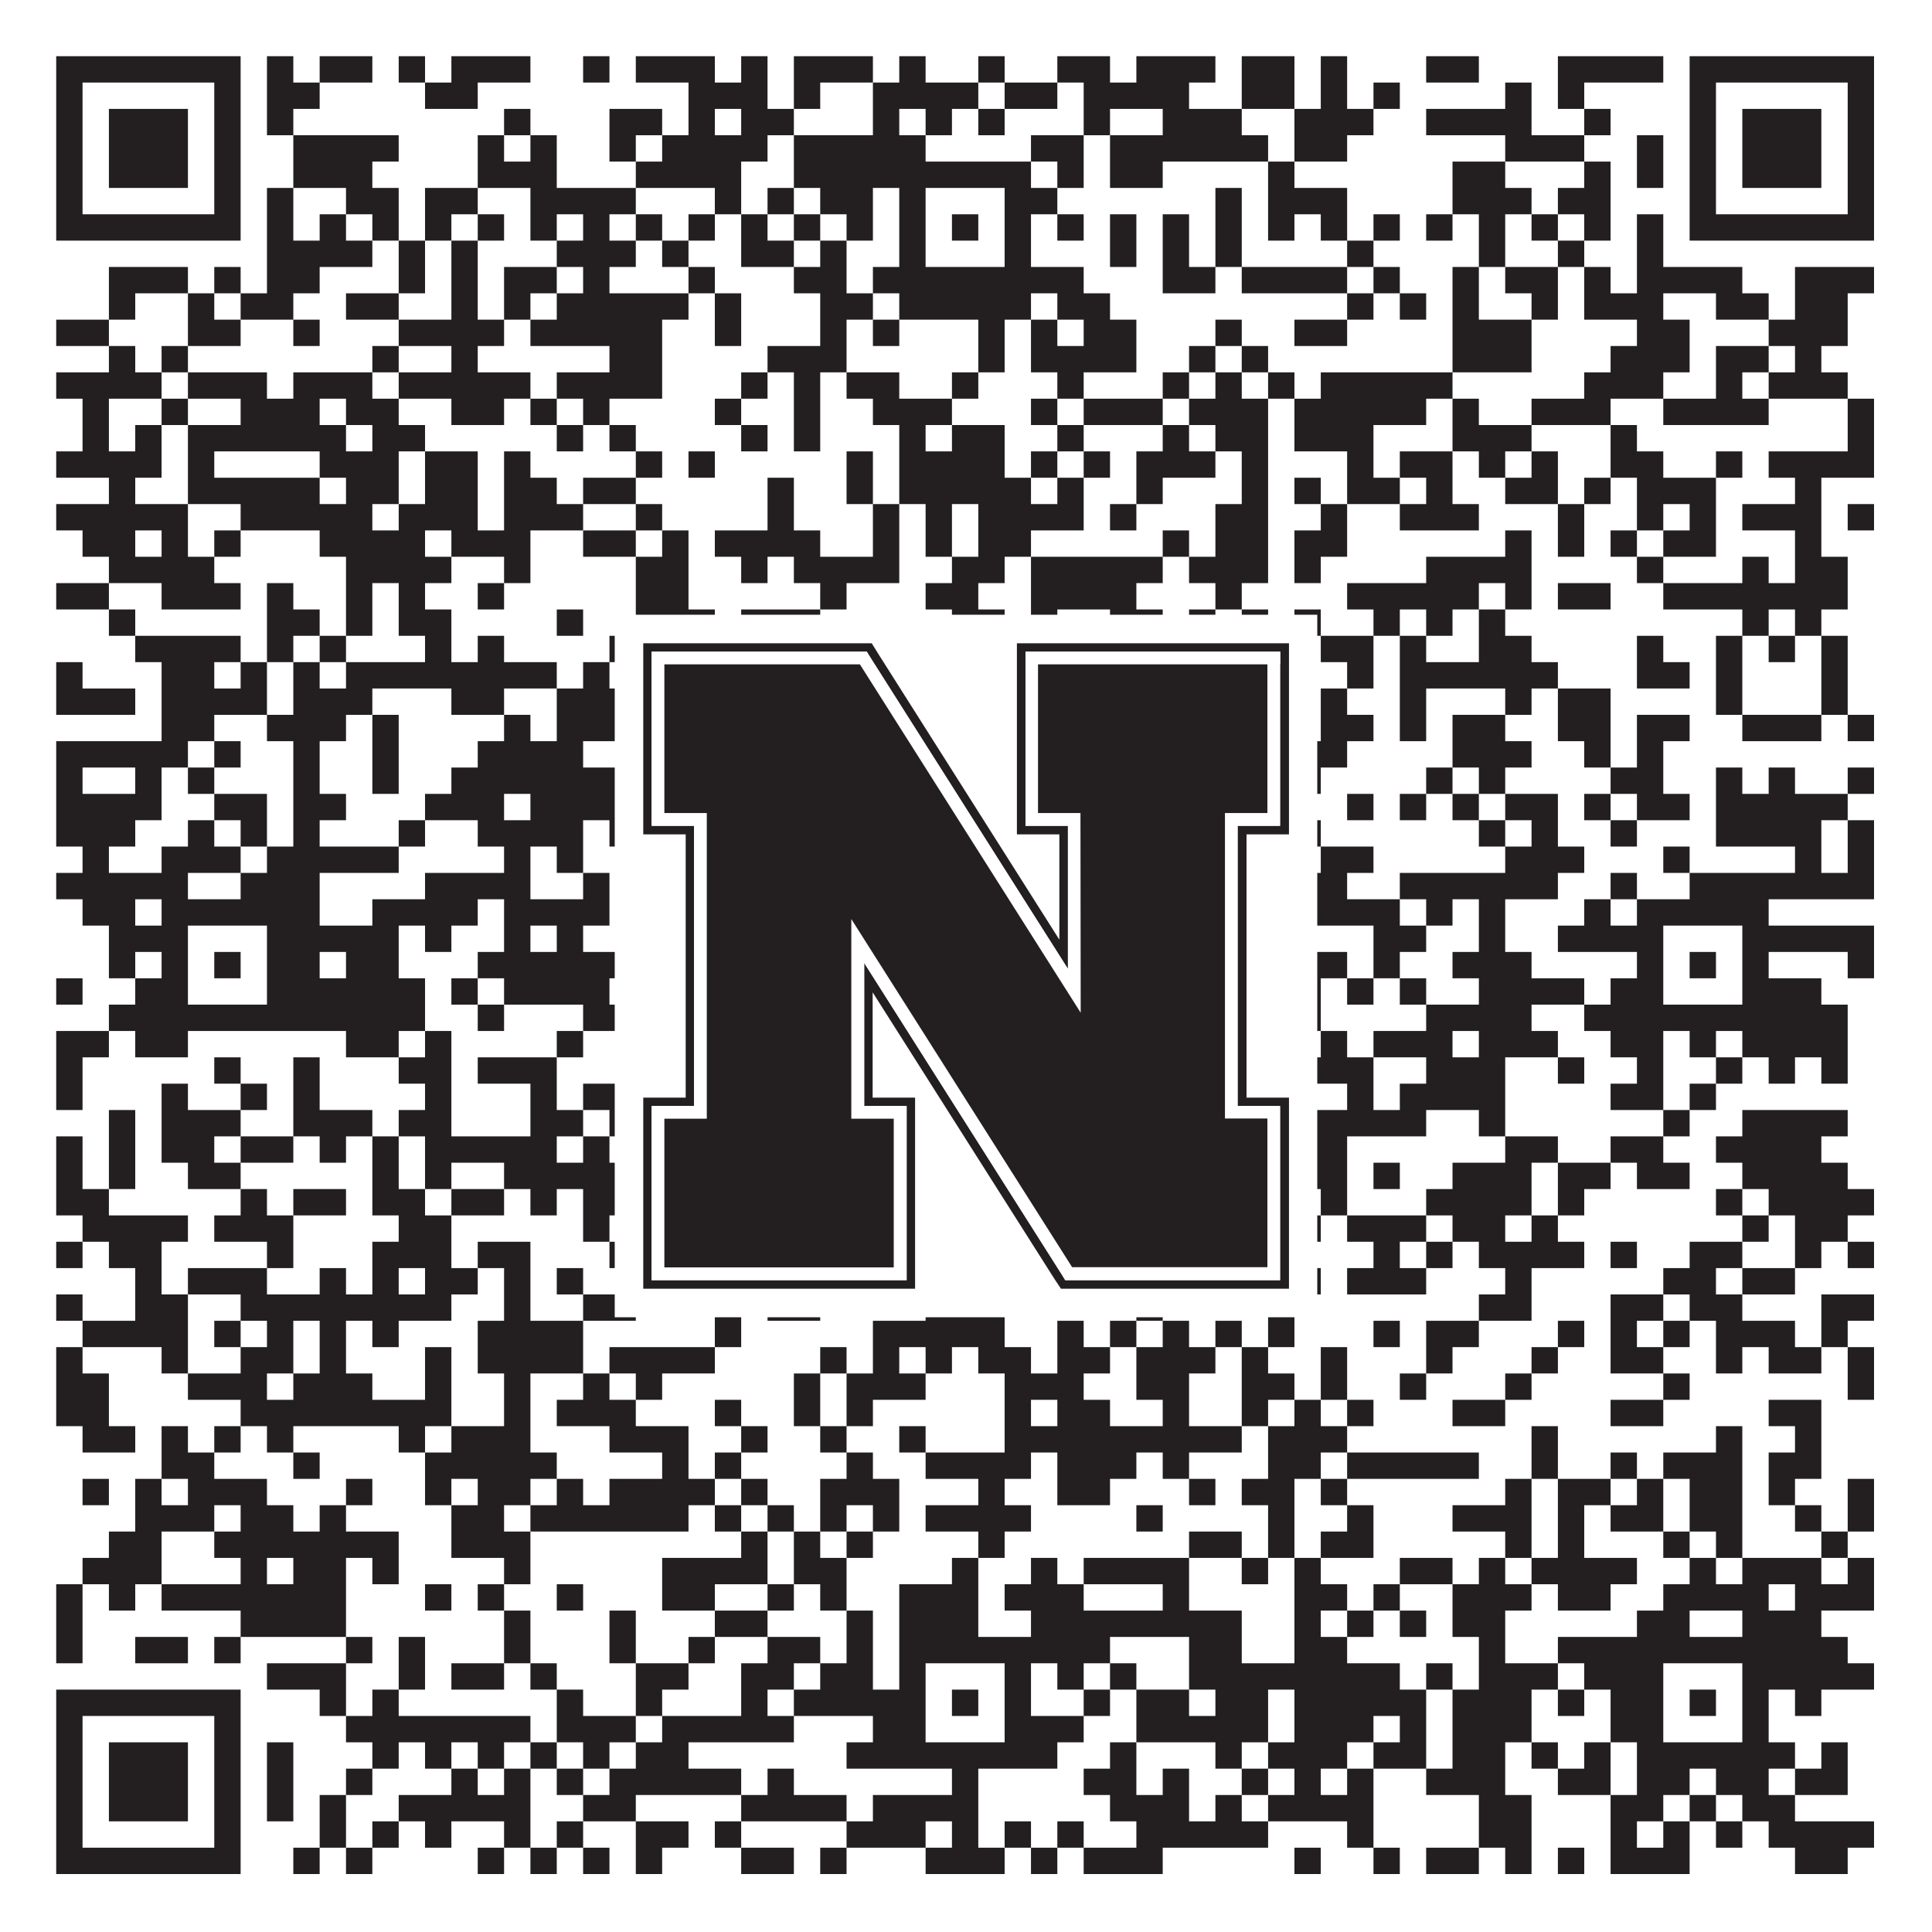 <?xml version="1.0"?>
<svg xmlns="http://www.w3.org/2000/svg" xmlns:xlink="http://www.w3.org/1999/xlink" version="1.1" width="1100px" height="1100px" viewBox="0 0 1100 1100"><rect x="0" y="0" width="1100" height="1100" fill="#ffffff" fill-opacity="1"/><path fill="#231f20" fill-opacity="1" d="M32,32L137,32L137,47L32,47ZM152,32L167,32L167,47L152,47ZM182,32L212,32L212,47L182,47ZM227,32L242,32L242,47L227,47ZM257,32L302,32L302,47L257,47ZM332,32L347,32L347,47L332,47ZM362,32L407,32L407,47L362,47ZM422,32L437,32L437,47L422,47ZM452,32L497,32L497,47L452,47ZM512,32L527,32L527,47L512,47ZM557,32L572,32L572,47L557,47ZM602,32L632,32L632,47L602,47ZM647,32L692,32L692,47L647,47ZM707,32L737,32L737,47L707,47ZM752,32L767,32L767,47L752,47ZM812,32L842,32L842,47L812,47ZM887,32L947,32L947,47L887,47ZM962,32L1067,32L1067,47L962,47ZM32,47L47,47L47,62L32,62ZM122,47L137,47L137,62L122,62ZM152,47L182,47L182,62L152,62ZM242,47L272,47L272,62L242,62ZM392,47L437,47L437,62L392,62ZM452,47L467,47L467,62L452,62ZM497,47L557,47L557,62L497,62ZM572,47L602,47L602,62L572,62ZM617,47L677,47L677,62L617,62ZM707,47L737,47L737,62L707,62ZM752,47L767,47L767,62L752,62ZM782,47L797,47L797,62L782,62ZM857,47L872,47L872,62L857,62ZM887,47L902,47L902,62L887,62ZM962,47L977,47L977,62L962,62ZM1052,47L1067,47L1067,62L1052,62ZM32,62L47,62L47,77L32,77ZM62,62L107,62L107,77L62,77ZM122,62L137,62L137,77L122,77ZM152,62L167,62L167,77L152,77ZM287,62L302,62L302,77L287,77ZM347,62L377,62L377,77L347,77ZM392,62L407,62L407,77L392,77ZM422,62L452,62L452,77L422,77ZM497,62L512,62L512,77L497,77ZM527,62L542,62L542,77L527,77ZM557,62L572,62L572,77L557,77ZM617,62L632,62L632,77L617,77ZM662,62L707,62L707,77L662,77ZM737,62L782,62L782,77L737,77ZM812,62L872,62L872,77L812,77ZM902,62L917,62L917,77L902,77ZM962,62L977,62L977,77L962,77ZM992,62L1037,62L1037,77L992,77ZM1052,62L1067,62L1067,77L1052,77ZM32,77L47,77L47,92L32,92ZM62,77L107,77L107,92L62,92ZM122,77L137,77L137,92L122,92ZM167,77L227,77L227,92L167,92ZM272,77L287,77L287,92L272,92ZM302,77L317,77L317,92L302,92ZM347,77L362,77L362,92L347,92ZM377,77L437,77L437,92L377,92ZM452,77L527,77L527,92L452,92ZM587,77L617,77L617,92L587,92ZM632,77L722,77L722,92L632,92ZM737,77L767,77L767,92L737,92ZM857,77L902,77L902,92L857,92ZM932,77L947,77L947,92L932,92ZM962,77L977,77L977,92L962,92ZM992,77L1037,77L1037,92L992,92ZM1052,77L1067,77L1067,92L1052,92ZM32,92L47,92L47,107L32,107ZM62,92L107,92L107,107L62,107ZM122,92L137,92L137,107L122,107ZM167,92L212,92L212,107L167,107ZM272,92L317,92L317,107L272,107ZM362,92L422,92L422,107L362,107ZM452,92L587,92L587,107L452,107ZM602,92L617,92L617,107L602,107ZM632,92L662,92L662,107L632,107ZM722,92L737,92L737,107L722,107ZM827,92L857,92L857,107L827,107ZM902,92L917,92L917,107L902,107ZM932,92L947,92L947,107L932,107ZM962,92L977,92L977,107L962,107ZM992,92L1037,92L1037,107L992,107ZM1052,92L1067,92L1067,107L1052,107ZM32,107L47,107L47,122L32,122ZM122,107L137,107L137,122L122,122ZM152,107L167,107L167,122L152,122ZM197,107L227,107L227,122L197,122ZM242,107L272,107L272,122L242,122ZM302,107L362,107L362,122L302,122ZM407,107L422,107L422,122L407,122ZM437,107L452,107L452,122L437,122ZM467,107L497,107L497,122L467,122ZM512,107L527,107L527,122L512,122ZM572,107L602,107L602,122L572,122ZM692,107L707,107L707,122L692,122ZM722,107L767,107L767,122L722,122ZM827,107L872,107L872,122L827,122ZM887,107L917,107L917,122L887,122ZM962,107L977,107L977,122L962,122ZM1052,107L1067,107L1067,122L1052,122ZM32,122L137,122L137,137L32,137ZM152,122L167,122L167,137L152,137ZM182,122L197,122L197,137L182,137ZM212,122L227,122L227,137L212,137ZM242,122L257,122L257,137L242,137ZM272,122L287,122L287,137L272,137ZM302,122L317,122L317,137L302,137ZM332,122L347,122L347,137L332,137ZM362,122L377,122L377,137L362,137ZM392,122L407,122L407,137L392,137ZM422,122L437,122L437,137L422,137ZM452,122L467,122L467,137L452,137ZM482,122L497,122L497,137L482,137ZM512,122L527,122L527,137L512,137ZM542,122L557,122L557,137L542,137ZM572,122L587,122L587,137L572,137ZM602,122L617,122L617,137L602,137ZM632,122L647,122L647,137L632,137ZM662,122L677,122L677,137L662,137ZM692,122L707,122L707,137L692,137ZM722,122L737,122L737,137L722,137ZM752,122L767,122L767,137L752,137ZM782,122L797,122L797,137L782,137ZM812,122L827,122L827,137L812,137ZM842,122L857,122L857,137L842,137ZM872,122L887,122L887,137L872,137ZM902,122L917,122L917,137L902,137ZM932,122L947,122L947,137L932,137ZM962,122L1067,122L1067,137L962,137ZM152,137L212,137L212,152L152,152ZM227,137L242,137L242,152L227,152ZM257,137L272,137L272,152L257,152ZM317,137L362,137L362,152L317,152ZM377,137L392,137L392,152L377,152ZM422,137L452,137L452,152L422,152ZM467,137L482,137L482,152L467,152ZM512,137L527,137L527,152L512,152ZM572,137L587,137L587,152L572,152ZM632,137L647,137L647,152L632,152ZM662,137L677,137L677,152L662,152ZM692,137L707,137L707,152L692,152ZM767,137L782,137L782,152L767,152ZM842,137L857,137L857,152L842,152ZM887,137L902,137L902,152L887,152ZM932,137L947,137L947,152L932,152ZM62,152L107,152L107,167L62,167ZM122,152L137,152L137,167L122,167ZM152,152L182,152L182,167L152,167ZM227,152L242,152L242,167L227,167ZM257,152L272,152L272,167L257,167ZM287,152L317,152L317,167L287,167ZM332,152L347,152L347,167L332,167ZM392,152L407,152L407,167L392,167ZM452,152L482,152L482,167L452,167ZM497,152L617,152L617,167L497,167ZM662,152L692,152L692,167L662,167ZM707,152L767,152L767,167L707,167ZM782,152L797,152L797,167L782,167ZM827,152L842,152L842,167L827,167ZM857,152L887,152L887,167L857,167ZM902,152L917,152L917,167L902,167ZM932,152L992,152L992,167L932,167ZM1022,152L1067,152L1067,167L1022,167ZM62,167L77,167L77,182L62,182ZM107,167L122,167L122,182L107,182ZM137,167L167,167L167,182L137,182ZM197,167L227,167L227,182L197,182ZM257,167L272,167L272,182L257,182ZM287,167L302,167L302,182L287,182ZM317,167L392,167L392,182L317,182ZM407,167L422,167L422,182L407,182ZM467,167L497,167L497,182L467,182ZM512,167L587,167L587,182L512,182ZM602,167L632,167L632,182L602,182ZM767,167L782,167L782,182L767,182ZM797,167L812,167L812,182L797,182ZM827,167L842,167L842,182L827,182ZM872,167L887,167L887,182L872,182ZM902,167L947,167L947,182L902,182ZM977,167L1007,167L1007,182L977,182ZM1022,167L1052,167L1052,182L1022,182ZM32,182L62,182L62,197L32,197ZM107,182L137,182L137,197L107,197ZM167,182L182,182L182,197L167,197ZM227,182L287,182L287,197L227,197ZM302,182L377,182L377,197L302,197ZM407,182L422,182L422,197L407,197ZM467,182L482,182L482,197L467,197ZM497,182L512,182L512,197L497,197ZM557,182L572,182L572,197L557,197ZM587,182L602,182L602,197L587,197ZM617,182L647,182L647,197L617,197ZM692,182L707,182L707,197L692,197ZM737,182L767,182L767,197L737,197ZM827,182L872,182L872,197L827,197ZM932,182L962,182L962,197L932,197ZM1007,182L1052,182L1052,197L1007,197ZM62,197L77,197L77,212L62,212ZM92,197L107,197L107,212L92,212ZM212,197L227,197L227,212L212,212ZM257,197L272,197L272,212L257,212ZM347,197L377,197L377,212L347,212ZM437,197L482,197L482,212L437,212ZM557,197L572,197L572,212L557,212ZM587,197L647,197L647,212L587,212ZM677,197L692,197L692,212L677,212ZM707,197L722,197L722,212L707,212ZM827,197L872,197L872,212L827,212ZM917,197L962,197L962,212L917,212ZM977,197L1007,197L1007,212L977,212ZM1022,197L1037,197L1037,212L1022,212ZM32,212L92,212L92,227L32,227ZM107,212L152,212L152,227L107,227ZM167,212L212,212L212,227L167,227ZM227,212L302,212L302,227L227,227ZM317,212L377,212L377,227L317,227ZM422,212L437,212L437,227L422,227ZM452,212L467,212L467,227L452,227ZM482,212L512,212L512,227L482,227ZM542,212L557,212L557,227L542,227ZM602,212L617,212L617,227L602,227ZM662,212L677,212L677,227L662,227ZM692,212L707,212L707,227L692,227ZM722,212L737,212L737,227L722,227ZM752,212L827,212L827,227L752,227ZM902,212L947,212L947,227L902,227ZM977,212L992,212L992,227L977,227ZM1007,212L1052,212L1052,227L1007,227ZM47,227L62,227L62,242L47,242ZM92,227L107,227L107,242L92,242ZM137,227L182,227L182,242L137,242ZM197,227L227,227L227,242L197,242ZM257,227L287,227L287,242L257,242ZM302,227L317,227L317,242L302,242ZM332,227L347,227L347,242L332,242ZM407,227L422,227L422,242L407,242ZM452,227L467,227L467,242L452,242ZM497,227L542,227L542,242L497,242ZM587,227L602,227L602,242L587,242ZM617,227L662,227L662,242L617,242ZM677,227L722,227L722,242L677,242ZM737,227L812,227L812,242L737,242ZM827,227L842,227L842,242L827,242ZM872,227L917,227L917,242L872,242ZM947,227L1007,227L1007,242L947,242ZM1052,227L1067,227L1067,242L1052,242ZM47,242L62,242L62,257L47,257ZM77,242L92,242L92,257L77,257ZM107,242L197,242L197,257L107,257ZM212,242L242,242L242,257L212,257ZM317,242L332,242L332,257L317,257ZM347,242L362,242L362,257L347,257ZM422,242L437,242L437,257L422,257ZM452,242L467,242L467,257L452,257ZM512,242L527,242L527,257L512,257ZM542,242L572,242L572,257L542,257ZM602,242L617,242L617,257L602,257ZM662,242L677,242L677,257L662,257ZM692,242L722,242L722,257L692,257ZM737,242L782,242L782,257L737,257ZM827,242L872,242L872,257L827,257ZM917,242L932,242L932,257L917,257ZM1052,242L1067,242L1067,257L1052,257ZM32,257L92,257L92,272L32,272ZM107,257L122,257L122,272L107,272ZM182,257L227,257L227,272L182,272ZM242,257L272,257L272,272L242,272ZM287,257L302,257L302,272L287,272ZM362,257L377,257L377,272L362,272ZM392,257L407,257L407,272L392,272ZM482,257L497,257L497,272L482,272ZM512,257L572,257L572,272L512,272ZM587,257L602,257L602,272L587,272ZM617,257L632,257L632,272L617,272ZM647,257L692,257L692,272L647,272ZM707,257L722,257L722,272L707,272ZM767,257L782,257L782,272L767,272ZM797,257L827,257L827,272L797,272ZM842,257L857,257L857,272L842,272ZM872,257L887,257L887,272L872,272ZM917,257L947,257L947,272L917,272ZM977,257L992,257L992,272L977,272ZM1007,257L1067,257L1067,272L1007,272ZM62,272L77,272L77,287L62,287ZM107,272L182,272L182,287L107,287ZM197,272L227,272L227,287L197,287ZM242,272L272,272L272,287L242,287ZM287,272L317,272L317,287L287,287ZM332,272L362,272L362,287L332,287ZM437,272L452,272L452,287L437,287ZM482,272L497,272L497,287L482,287ZM512,272L587,272L587,287L512,287ZM602,272L617,272L617,287L602,287ZM647,272L662,272L662,287L647,287ZM707,272L722,272L722,287L707,287ZM737,272L752,272L752,287L737,287ZM767,272L797,272L797,287L767,287ZM812,272L827,272L827,287L812,287ZM857,272L887,272L887,287L857,287ZM902,272L917,272L917,287L902,287ZM932,272L977,272L977,287L932,287ZM1022,272L1037,272L1037,287L1022,287ZM32,287L107,287L107,302L32,302ZM137,287L212,287L212,302L137,302ZM227,287L272,287L272,302L227,302ZM287,287L332,287L332,302L287,302ZM362,287L377,287L377,302L362,302ZM437,287L452,287L452,302L437,302ZM497,287L512,287L512,302L497,302ZM527,287L542,287L542,302L527,302ZM557,287L617,287L617,302L557,302ZM632,287L647,287L647,302L632,302ZM692,287L722,287L722,302L692,302ZM752,287L767,287L767,302L752,302ZM797,287L842,287L842,302L797,302ZM887,287L902,287L902,302L887,302ZM932,287L947,287L947,302L932,302ZM962,287L977,287L977,302L962,302ZM992,287L1037,287L1037,302L992,302ZM1052,287L1067,287L1067,302L1052,302ZM47,302L77,302L77,317L47,317ZM92,302L107,302L107,317L92,317ZM122,302L137,302L137,317L122,317ZM182,302L242,302L242,317L182,317ZM257,302L302,302L302,317L257,317ZM332,302L362,302L362,317L332,317ZM377,302L392,302L392,317L377,317ZM407,302L467,302L467,317L407,317ZM497,302L512,302L512,317L497,317ZM527,302L542,302L542,317L527,317ZM557,302L587,302L587,317L557,317ZM662,302L677,302L677,317L662,317ZM692,302L722,302L722,317L692,317ZM737,302L767,302L767,317L737,317ZM857,302L872,302L872,317L857,317ZM887,302L902,302L902,317L887,317ZM917,302L932,302L932,317L917,317ZM947,302L977,302L977,317L947,317ZM1022,302L1037,302L1037,317L1022,317ZM62,317L122,317L122,332L62,332ZM197,317L257,317L257,332L197,332ZM287,317L302,317L302,332L287,332ZM362,317L392,317L392,332L362,332ZM422,317L437,317L437,332L422,332ZM452,317L512,317L512,332L452,332ZM542,317L572,317L572,332L542,332ZM587,317L662,317L662,332L587,332ZM677,317L722,317L722,332L677,332ZM737,317L752,317L752,332L737,332ZM812,317L872,317L872,332L812,332ZM932,317L947,317L947,332L932,332ZM992,317L1007,317L1007,332L992,332ZM1022,317L1052,317L1052,332L1022,332ZM32,332L62,332L62,347L32,347ZM92,332L137,332L137,347L92,347ZM152,332L167,332L167,347L152,347ZM197,332L212,332L212,347L197,347ZM227,332L242,332L242,347L227,347ZM272,332L287,332L287,347L272,347ZM362,332L392,332L392,347L362,347ZM467,332L482,332L482,347L467,347ZM527,332L557,332L557,347L527,347ZM587,332L647,332L647,347L587,347ZM692,332L707,332L707,347L692,347ZM767,332L842,332L842,347L767,347ZM857,332L872,332L872,347L857,347ZM887,332L917,332L917,347L887,347ZM947,332L1052,332L1052,347L947,347ZM62,347L77,347L77,362L62,362ZM152,347L182,347L182,362L152,362ZM197,347L212,347L212,362L197,362ZM227,347L257,347L257,362L227,362ZM317,347L332,347L332,362L317,362ZM362,347L407,347L407,362L362,362ZM422,347L467,347L467,362L422,362ZM542,347L572,347L572,362L542,362ZM587,347L602,347L602,362L587,362ZM632,347L662,347L662,362L632,362ZM677,347L692,347L692,362L677,362ZM707,347L722,347L722,362L707,362ZM737,347L752,347L752,362L737,362ZM782,347L797,347L797,362L782,362ZM812,347L827,347L827,362L812,362ZM842,347L857,347L857,362L842,362ZM992,347L1007,347L1007,362L992,362ZM1022,347L1037,347L1037,362L1022,362ZM77,362L137,362L137,377L77,377ZM152,362L167,362L167,377L152,377ZM182,362L197,362L197,377L182,377ZM242,362L257,362L257,377L242,377ZM272,362L287,362L287,377L272,377ZM347,362L422,362L422,377L347,377ZM452,362L482,362L482,377L452,377ZM497,362L557,362L557,377L497,377ZM572,362L602,362L602,377L572,377ZM632,362L662,362L662,377L632,377ZM692,362L707,362L707,377L692,377ZM752,362L782,362L782,377L752,377ZM797,362L812,362L812,377L797,377ZM842,362L872,362L872,377L842,377ZM932,362L947,362L947,377L932,377ZM977,362L992,362L992,377L977,377ZM1007,362L1022,362L1022,377L1007,377ZM1037,362L1052,362L1052,377L1037,377ZM32,377L47,377L47,392L32,392ZM92,377L122,377L122,392L92,392ZM137,377L152,377L152,392L137,392ZM167,377L182,377L182,392L167,392ZM197,377L317,377L317,392L197,392ZM332,377L347,377L347,392L332,392ZM362,377L377,377L377,392L362,392ZM422,377L437,377L437,392L422,392ZM482,377L512,377L512,392L482,392ZM527,377L572,377L572,392L527,392ZM587,377L602,377L602,392L587,392ZM632,377L662,377L662,392L632,392ZM767,377L782,377L782,392L767,392ZM797,377L887,377L887,392L797,392ZM932,377L962,377L962,392L932,392ZM977,377L992,377L992,392L977,392ZM1037,377L1052,377L1052,392L1037,392ZM32,392L77,392L77,407L32,407ZM92,392L152,392L152,407L92,407ZM167,392L212,392L212,407L167,407ZM257,392L287,392L287,407L257,407ZM317,392L362,392L362,407L317,407ZM377,392L392,392L392,407L377,407ZM407,392L422,392L422,407L407,407ZM437,392L512,392L512,407L437,407ZM602,392L662,392L662,407L602,407ZM677,392L737,392L737,407L677,407ZM752,392L767,392L767,407L752,407ZM797,392L812,392L812,407L797,407ZM857,392L872,392L872,407L857,407ZM887,392L917,392L917,407L887,407ZM977,392L992,392L992,407L977,407ZM1037,392L1052,392L1052,407L1037,407ZM92,407L122,407L122,422L92,422ZM152,407L197,407L197,422L152,422ZM212,407L227,407L227,422L212,422ZM287,407L302,407L302,422L287,422ZM317,407L392,407L392,422L317,422ZM407,407L422,407L422,422L407,422ZM452,407L467,407L467,422L452,422ZM512,407L527,407L527,422L512,422ZM542,407L587,407L587,422L542,422ZM632,407L662,407L662,422L632,422ZM677,407L707,407L707,422L677,422ZM752,407L782,407L782,422L752,422ZM797,407L812,407L812,422L797,422ZM827,407L857,407L857,422L827,422ZM887,407L917,407L917,422L887,422ZM932,407L962,407L962,422L932,422ZM992,407L1037,407L1037,422L992,422ZM1052,407L1067,407L1067,422L1052,422ZM32,422L107,422L107,437L32,437ZM122,422L137,422L137,437L122,437ZM167,422L182,422L182,437L167,437ZM212,422L227,422L227,437L212,437ZM272,422L332,422L332,437L272,437ZM377,422L437,422L437,437L377,437ZM452,422L482,422L482,437L452,437ZM497,422L572,422L572,437L497,437ZM617,422L632,422L632,437L617,437ZM647,422L662,422L662,437L647,437ZM677,422L767,422L767,437L677,437ZM827,422L872,422L872,437L827,437ZM902,422L917,422L917,437L902,437ZM932,422L947,422L947,437L932,437ZM32,437L47,437L47,452L32,452ZM77,437L92,437L92,452L77,452ZM107,437L122,437L122,452L107,452ZM167,437L182,437L182,452L167,452ZM212,437L227,437L227,452L212,452ZM257,437L377,437L377,452L257,452ZM422,437L437,437L437,452L422,452ZM452,437L467,437L467,452L452,452ZM482,437L497,437L497,452L482,452ZM512,437L527,437L527,452L512,452ZM542,437L557,437L557,452L542,452ZM572,437L692,437L692,452L572,452ZM707,437L722,437L722,452L707,452ZM737,437L752,437L752,452L737,452ZM812,437L827,437L827,452L812,452ZM842,437L857,437L857,452L842,452ZM917,437L947,437L947,452L917,452ZM977,437L992,437L992,452L977,452ZM1007,437L1022,437L1022,452L1007,452ZM1052,437L1067,437L1067,452L1052,452ZM32,452L92,452L92,467L32,467ZM122,452L152,452L152,467L122,467ZM167,452L197,452L197,467L167,467ZM242,452L287,452L287,467L242,467ZM302,452L362,452L362,467L302,467ZM392,452L407,452L407,467L392,467ZM437,452L482,452L482,467L437,467ZM527,452L542,452L542,467L527,467ZM557,452L602,452L602,467L557,467ZM632,452L662,452L662,467L632,467ZM677,452L722,452L722,467L677,467ZM767,452L782,452L782,467L767,467ZM797,452L812,452L812,467L797,467ZM827,452L842,452L842,467L827,467ZM857,452L887,452L887,467L857,467ZM902,452L917,452L917,467L902,467ZM932,452L962,452L962,467L932,467ZM977,452L1052,452L1052,467L977,467ZM32,467L77,467L77,482L32,482ZM107,467L122,467L122,482L107,482ZM137,467L152,467L152,482L137,482ZM167,467L182,467L182,482L167,482ZM227,467L242,467L242,482L227,482ZM272,467L332,467L332,482L272,482ZM347,467L407,467L407,482L347,482ZM452,467L482,467L482,482L452,482ZM497,467L527,467L527,482L497,482ZM617,467L632,467L632,482L617,482ZM662,467L752,467L752,482L662,482ZM842,467L857,467L857,482L842,482ZM872,467L887,467L887,482L872,482ZM917,467L932,467L932,482L917,482ZM977,467L1037,467L1037,482L977,482ZM1052,467L1067,467L1067,482L1052,482ZM47,482L62,482L62,497L47,497ZM92,482L137,482L137,497L92,497ZM152,482L227,482L227,497L152,497ZM287,482L302,482L302,497L287,497ZM317,482L332,482L332,497L317,497ZM392,482L422,482L422,497L392,497ZM467,482L482,482L482,497L467,497ZM512,482L542,482L542,497L512,497ZM557,482L587,482L587,497L557,497ZM602,482L617,482L617,497L602,497ZM647,482L662,482L662,497L647,497ZM707,482L737,482L737,497L707,497ZM752,482L782,482L782,497L752,497ZM857,482L902,482L902,497L857,497ZM947,482L962,482L962,497L947,497ZM1022,482L1037,482L1037,497L1022,497ZM1052,482L1067,482L1067,497L1052,497ZM32,497L107,497L107,512L32,512ZM137,497L182,497L182,512L137,512ZM242,497L302,497L302,512L242,512ZM332,497L347,497L347,512L332,512ZM377,497L422,497L422,512L377,512ZM437,497L482,497L482,512L437,512ZM527,497L542,497L542,512L527,512ZM557,497L572,497L572,512L557,512ZM587,497L617,497L617,512L587,512ZM662,497L677,497L677,512L662,512ZM722,497L767,497L767,512L722,512ZM797,497L887,497L887,512L797,512ZM917,497L932,497L932,512L917,512ZM962,497L1067,497L1067,512L962,512ZM47,512L77,512L77,527L47,527ZM92,512L182,512L182,527L92,527ZM212,512L272,512L272,527L212,527ZM287,512L347,512L347,527L287,527ZM392,512L407,512L407,527L392,527ZM422,512L437,512L437,527L422,527ZM497,512L797,512L797,527L497,527ZM812,512L827,512L827,527L812,527ZM842,512L857,512L857,527L842,527ZM902,512L917,512L917,527L902,527ZM932,512L1007,512L1007,527L932,527ZM62,527L107,527L107,542L62,542ZM152,527L227,527L227,542L152,542ZM242,527L257,527L257,542L242,542ZM287,527L302,527L302,542L287,542ZM317,527L332,527L332,542L317,542ZM377,527L407,527L407,542L377,542ZM467,527L527,527L527,542L467,542ZM572,527L587,527L587,542L572,542ZM617,527L632,527L632,542L617,542ZM662,527L677,527L677,542L662,542ZM692,527L707,527L707,542L692,542ZM722,527L737,527L737,542L722,542ZM782,527L812,527L812,542L782,542ZM842,527L857,527L857,542L842,542ZM887,527L947,527L947,542L887,542ZM992,527L1067,527L1067,542L992,542ZM62,542L77,542L77,557L62,557ZM92,542L107,542L107,557L92,557ZM122,542L137,542L137,557L122,557ZM152,542L182,542L182,557L152,557ZM197,542L227,542L227,557L197,557ZM272,542L362,542L362,557L272,557ZM377,542L437,542L437,557L377,557ZM467,542L497,542L497,557L467,557ZM512,542L527,542L527,557L512,557ZM542,542L557,542L557,557L542,557ZM572,542L602,542L602,557L572,557ZM617,542L632,542L632,557L617,557ZM647,542L662,542L662,557L647,557ZM692,542L722,542L722,557L692,557ZM737,542L767,542L767,557L737,557ZM782,542L797,542L797,557L782,557ZM827,542L872,542L872,557L827,557ZM932,542L947,542L947,557L932,557ZM962,542L977,542L977,557L962,557ZM992,542L1007,542L1007,557L992,557ZM1052,542L1067,542L1067,557L1052,557ZM32,557L47,557L47,572L32,572ZM77,557L107,557L107,572L77,572ZM152,557L242,557L242,572L152,572ZM257,557L272,557L272,572L257,572ZM287,557L347,557L347,572L287,572ZM392,557L422,557L422,572L392,572ZM467,557L527,557L527,572L467,572ZM572,557L587,557L587,572L572,572ZM647,557L662,557L662,572L647,572ZM677,557L707,557L707,572L677,572ZM722,557L752,557L752,572L722,572ZM767,557L782,557L782,572L767,572ZM797,557L812,557L812,572L797,572ZM842,557L902,557L902,572L842,572ZM917,557L947,557L947,572L917,572ZM992,557L1037,557L1037,572L992,572ZM62,572L242,572L242,587L62,587ZM272,572L287,572L287,587L272,587ZM332,572L392,572L392,587L332,587ZM422,572L437,572L437,587L422,587ZM452,572L467,572L467,587L452,587ZM482,572L602,572L602,587L482,587ZM647,572L692,572L692,587L647,587ZM707,572L752,572L752,587L707,587ZM812,572L872,572L872,587L812,587ZM902,572L1052,572L1052,587L902,587ZM32,587L62,587L62,602L32,602ZM77,587L107,587L107,602L77,602ZM197,587L227,587L227,602L197,602ZM242,587L257,587L257,602L242,602ZM317,587L332,587L332,602L317,602ZM362,587L407,587L407,602L362,602ZM437,587L482,587L482,602L437,602ZM512,587L572,587L572,602L512,602ZM587,587L602,587L602,602L587,602ZM632,587L647,587L647,602L632,602ZM662,587L692,587L692,602L662,602ZM722,587L737,587L737,602L722,602ZM752,587L767,587L767,602L752,602ZM782,587L827,587L827,602L782,602ZM842,587L887,587L887,602L842,602ZM917,587L947,587L947,602L917,602ZM962,587L977,587L977,602L962,602ZM992,587L1052,587L1052,602L992,602ZM32,602L47,602L47,617L32,617ZM122,602L137,602L137,617L122,617ZM167,602L182,602L182,617L167,617ZM227,602L257,602L257,617L227,617ZM272,602L317,602L317,617L272,617ZM362,602L407,602L407,617L362,617ZM422,602L437,602L437,617L422,617ZM467,602L482,602L482,617L467,617ZM497,602L527,602L527,617L497,617ZM542,602L557,602L557,617L542,617ZM617,602L632,602L632,617L617,617ZM647,602L677,602L677,617L647,617ZM707,602L722,602L722,617L707,617ZM737,602L782,602L782,617L737,617ZM812,602L857,602L857,617L812,617ZM887,602L902,602L902,617L887,617ZM932,602L947,602L947,617L932,617ZM977,602L992,602L992,617L977,617ZM1007,602L1022,602L1022,617L1007,617ZM1037,602L1052,602L1052,617L1037,617ZM32,617L47,617L47,632L32,632ZM92,617L107,617L107,632L92,632ZM137,617L152,617L152,632L137,632ZM167,617L182,617L182,632L167,632ZM242,617L257,617L257,632L242,632ZM302,617L317,617L317,632L302,632ZM332,617L407,617L407,632L332,632ZM437,617L452,617L452,632L437,632ZM557,617L572,617L572,632L557,632ZM587,617L602,617L602,632L587,632ZM617,617L632,617L632,632L617,632ZM647,617L662,617L662,632L647,632ZM707,617L722,617L722,632L707,632ZM767,617L782,617L782,632L767,632ZM797,617L857,617L857,632L797,632ZM917,617L947,617L947,632L917,632ZM962,617L977,617L977,632L962,632ZM62,632L77,632L77,647L62,647ZM92,632L137,632L137,647L92,647ZM167,632L212,632L212,647L167,647ZM227,632L257,632L257,647L227,647ZM302,632L332,632L332,647L302,647ZM347,632L377,632L377,647L347,647ZM407,632L452,632L452,647L407,647ZM512,632L542,632L542,647L512,647ZM617,632L632,632L632,647L617,647ZM647,632L722,632L722,647L647,647ZM737,632L812,632L812,647L737,647ZM842,632L857,632L857,647L842,647ZM947,632L962,632L962,647L947,647ZM992,632L1052,632L1052,647L992,647ZM32,647L47,647L47,662L32,662ZM62,647L77,647L77,662L62,662ZM92,647L122,647L122,662L92,662ZM137,647L167,647L167,662L137,662ZM182,647L197,647L197,662L182,662ZM212,647L227,647L227,662L212,662ZM242,647L317,647L317,662L242,662ZM332,647L347,647L347,662L332,662ZM362,647L392,647L392,662L362,662ZM437,647L482,647L482,662L437,662ZM527,647L572,647L572,662L527,662ZM602,647L617,647L617,662L602,662ZM647,647L662,647L662,662L647,662ZM707,647L767,647L767,662L707,662ZM857,647L887,647L887,662L857,662ZM917,647L947,647L947,662L917,662ZM977,647L1037,647L1037,662L977,662ZM32,662L47,662L47,677L32,677ZM62,662L77,662L77,677L62,677ZM107,662L137,662L137,677L107,677ZM212,662L227,662L227,677L212,677ZM242,662L257,662L257,677L242,677ZM287,662L377,662L377,677L287,677ZM407,662L467,662L467,677L407,677ZM482,662L572,662L572,677L482,677ZM587,662L602,662L602,677L587,677ZM617,662L632,662L632,677L617,677ZM647,662L662,662L662,677L647,677ZM707,662L722,662L722,677L707,677ZM737,662L767,662L767,677L737,677ZM782,662L797,662L797,677L782,677ZM827,662L872,662L872,677L827,677ZM887,662L917,662L917,677L887,677ZM932,662L962,662L962,677L932,677ZM992,662L1052,662L1052,677L992,677ZM32,677L62,677L62,692L32,692ZM137,677L152,677L152,692L137,692ZM167,677L197,677L197,692L167,692ZM212,677L242,677L242,692L212,692ZM257,677L287,677L287,692L257,692ZM302,677L317,677L317,692L302,692ZM332,677L362,677L362,692L332,692ZM437,677L452,677L452,692L437,692ZM467,677L497,677L497,692L467,692ZM542,677L557,677L557,692L542,692ZM587,677L602,677L602,692L587,692ZM617,677L632,677L632,692L617,692ZM677,677L692,677L692,692L677,692ZM707,677L737,677L737,692L707,692ZM752,677L767,677L767,692L752,692ZM812,677L872,677L872,692L812,692ZM887,677L902,677L902,692L887,692ZM977,677L992,677L992,692L977,692ZM1007,677L1067,677L1067,692L1007,692ZM47,692L107,692L107,707L47,707ZM122,692L167,692L167,707L122,707ZM227,692L257,692L257,707L227,707ZM332,692L347,692L347,707L332,707ZM362,692L377,692L377,707L362,707ZM437,692L467,692L467,707L437,707ZM557,692L572,692L572,707L557,707ZM602,692L617,692L617,707L602,707ZM647,692L662,692L662,707L647,707ZM677,692L707,692L707,707L677,707ZM737,692L752,692L752,707L737,707ZM767,692L812,692L812,707L767,707ZM827,692L857,692L857,707L827,707ZM872,692L887,692L887,707L872,707ZM992,692L1007,692L1007,707L992,707ZM1022,692L1052,692L1052,707L1022,707ZM32,707L47,707L47,722L32,722ZM62,707L92,707L92,722L62,722ZM152,707L167,707L167,722L152,722ZM212,707L257,707L257,722L212,722ZM272,707L302,707L302,722L272,722ZM347,707L362,707L362,722L347,722ZM392,707L407,707L407,722L392,722ZM437,707L452,707L452,722L437,722ZM497,707L527,707L527,722L497,722ZM557,707L587,707L587,722L557,722ZM602,707L632,707L632,722L602,722ZM647,707L692,707L692,722L647,722ZM707,707L737,707L737,722L707,722ZM782,707L797,707L797,722L782,722ZM812,707L827,707L827,722L812,722ZM842,707L902,707L902,722L842,722ZM917,707L932,707L932,722L917,722ZM962,707L992,707L992,722L962,722ZM1022,707L1037,707L1037,722L1022,722ZM1052,707L1067,707L1067,722L1052,722ZM77,722L92,722L92,737L77,737ZM107,722L152,722L152,737L107,737ZM182,722L197,722L197,737L182,737ZM212,722L227,722L227,737L212,737ZM242,722L272,722L272,737L242,737ZM287,722L302,722L302,737L287,737ZM317,722L332,722L332,737L317,737ZM377,722L407,722L407,737L377,737ZM482,722L497,722L497,737L482,737ZM512,722L602,722L602,737L512,737ZM647,722L677,722L677,737L647,737ZM707,722L752,722L752,737L707,737ZM767,722L812,722L812,737L767,737ZM857,722L872,722L872,737L857,737ZM947,722L977,722L977,737L947,737ZM992,722L1022,722L1022,737L992,737ZM32,737L47,737L47,752L32,752ZM77,737L107,737L107,752L77,752ZM137,737L257,737L257,752L137,752ZM287,737L302,737L302,752L287,752ZM332,737L362,737L362,752L332,752ZM407,737L422,737L422,752L407,752ZM437,737L467,737L467,752L437,752ZM527,737L572,737L572,752L527,752ZM647,737L662,737L662,752L647,752ZM722,737L737,737L737,752L722,752ZM842,737L872,737L872,752L842,752ZM917,737L947,737L947,752L917,752ZM962,737L992,737L992,752L962,752ZM1037,737L1067,737L1067,752L1037,752ZM47,752L107,752L107,767L47,767ZM122,752L137,752L137,767L122,767ZM152,752L167,752L167,767L152,767ZM182,752L197,752L197,767L182,767ZM212,752L227,752L227,767L212,767ZM272,752L332,752L332,767L272,767ZM407,752L422,752L422,767L407,767ZM497,752L572,752L572,767L497,767ZM602,752L617,752L617,767L602,767ZM632,752L647,752L647,767L632,767ZM662,752L677,752L677,767L662,767ZM692,752L707,752L707,767L692,767ZM722,752L737,752L737,767L722,767ZM782,752L797,752L797,767L782,767ZM812,752L842,752L842,767L812,767ZM887,752L902,752L902,767L887,767ZM917,752L932,752L932,767L917,767ZM947,752L962,752L962,767L947,767ZM977,752L1022,752L1022,767L977,767ZM1037,752L1052,752L1052,767L1037,767ZM32,767L47,767L47,782L32,782ZM92,767L107,767L107,782L92,782ZM137,767L167,767L167,782L137,782ZM182,767L197,767L197,782L182,782ZM242,767L257,767L257,782L242,782ZM272,767L332,767L332,782L272,782ZM347,767L407,767L407,782L347,782ZM467,767L482,767L482,782L467,782ZM497,767L512,767L512,782L497,782ZM527,767L542,767L542,782L527,782ZM557,767L587,767L587,782L557,782ZM602,767L632,767L632,782L602,782ZM647,767L692,767L692,782L647,782ZM707,767L722,767L722,782L707,782ZM752,767L767,767L767,782L752,782ZM812,767L827,767L827,782L812,782ZM872,767L887,767L887,782L872,782ZM917,767L947,767L947,782L917,782ZM977,767L992,767L992,782L977,782ZM1007,767L1037,767L1037,782L1007,782ZM1052,767L1067,767L1067,782L1052,782ZM32,782L62,782L62,797L32,797ZM107,782L152,782L152,797L107,797ZM167,782L212,782L212,797L167,797ZM242,782L257,782L257,797L242,797ZM287,782L302,782L302,797L287,797ZM332,782L347,782L347,797L332,797ZM362,782L377,782L377,797L362,797ZM452,782L467,782L467,797L452,797ZM482,782L527,782L527,797L482,797ZM572,782L617,782L617,797L572,797ZM647,782L677,782L677,797L647,797ZM707,782L737,782L737,797L707,797ZM752,782L767,782L767,797L752,797ZM797,782L812,782L812,797L797,797ZM857,782L872,782L872,797L857,797ZM947,782L962,782L962,797L947,797ZM1052,782L1067,782L1067,797L1052,797ZM32,797L62,797L62,812L32,812ZM137,797L257,797L257,812L137,812ZM287,797L302,797L302,812L287,812ZM317,797L362,797L362,812L317,812ZM407,797L422,797L422,812L407,812ZM452,797L467,797L467,812L452,812ZM482,797L497,797L497,812L482,812ZM572,797L587,797L587,812L572,812ZM602,797L632,797L632,812L602,812ZM662,797L677,797L677,812L662,812ZM707,797L722,797L722,812L707,812ZM737,797L752,797L752,812L737,812ZM767,797L782,797L782,812L767,812ZM827,797L857,797L857,812L827,812ZM917,797L947,797L947,812L917,812ZM1007,797L1037,797L1037,812L1007,812ZM47,812L77,812L77,827L47,827ZM92,812L107,812L107,827L92,827ZM122,812L137,812L137,827L122,827ZM152,812L167,812L167,827L152,827ZM227,812L242,812L242,827L227,827ZM257,812L302,812L302,827L257,827ZM347,812L392,812L392,827L347,827ZM422,812L437,812L437,827L422,827ZM467,812L482,812L482,827L467,827ZM512,812L527,812L527,827L512,827ZM572,812L707,812L707,827L572,827ZM722,812L767,812L767,827L722,827ZM872,812L887,812L887,827L872,827ZM977,812L992,812L992,827L977,827ZM1022,812L1037,812L1037,827L1022,827ZM92,827L122,827L122,842L92,842ZM167,827L182,827L182,842L167,842ZM242,827L317,827L317,842L242,842ZM377,827L392,827L392,842L377,842ZM407,827L422,827L422,842L407,842ZM482,827L497,827L497,842L482,842ZM527,827L587,827L587,842L527,842ZM602,827L647,827L647,842L602,842ZM662,827L677,827L677,842L662,842ZM722,827L752,827L752,842L722,842ZM767,827L842,827L842,842L767,842ZM872,827L887,827L887,842L872,842ZM917,827L932,827L932,842L917,842ZM947,827L992,827L992,842L947,842ZM1007,827L1037,827L1037,842L1007,842ZM47,842L62,842L62,857L47,857ZM77,842L92,842L92,857L77,857ZM107,842L152,842L152,857L107,857ZM197,842L212,842L212,857L197,857ZM242,842L257,842L257,857L242,857ZM272,842L302,842L302,857L272,857ZM317,842L332,842L332,857L317,857ZM347,842L407,842L407,857L347,857ZM422,842L437,842L437,857L422,857ZM467,842L512,842L512,857L467,857ZM557,842L572,842L572,857L557,857ZM602,842L632,842L632,857L602,857ZM677,842L692,842L692,857L677,857ZM707,842L737,842L737,857L707,857ZM752,842L767,842L767,857L752,857ZM857,842L872,842L872,857L857,857ZM887,842L917,842L917,857L887,857ZM932,842L947,842L947,857L932,857ZM962,842L992,842L992,857L962,857ZM1007,842L1022,842L1022,857L1007,857ZM1052,842L1067,842L1067,857L1052,857ZM77,857L122,857L122,872L77,872ZM137,857L167,857L167,872L137,872ZM182,857L197,857L197,872L182,872ZM257,857L287,857L287,872L257,872ZM302,857L392,857L392,872L302,872ZM407,857L422,857L422,872L407,872ZM437,857L452,857L452,872L437,872ZM467,857L482,857L482,872L467,872ZM497,857L512,857L512,872L497,872ZM527,857L587,857L587,872L527,872ZM647,857L662,857L662,872L647,872ZM722,857L737,857L737,872L722,872ZM767,857L782,857L782,872L767,872ZM827,857L872,857L872,872L827,872ZM887,857L902,857L902,872L887,872ZM917,857L947,857L947,872L917,872ZM962,857L992,857L992,872L962,872ZM1022,857L1037,857L1037,872L1022,872ZM1052,857L1067,857L1067,872L1052,872ZM62,872L92,872L92,887L62,887ZM122,872L227,872L227,887L122,887ZM257,872L302,872L302,887L257,887ZM422,872L437,872L437,887L422,887ZM452,872L467,872L467,887L452,887ZM482,872L497,872L497,887L482,887ZM557,872L572,872L572,887L557,887ZM677,872L707,872L707,887L677,887ZM722,872L737,872L737,887L722,887ZM752,872L782,872L782,887L752,887ZM857,872L872,872L872,887L857,887ZM887,872L902,872L902,887L887,887ZM947,872L962,872L962,887L947,887ZM977,872L992,872L992,887L977,887ZM1037,872L1052,872L1052,887L1037,887ZM47,887L92,887L92,902L47,902ZM137,887L152,887L152,902L137,902ZM167,887L197,887L197,902L167,902ZM212,887L227,887L227,902L212,902ZM287,887L302,887L302,902L287,902ZM377,887L437,887L437,902L377,902ZM452,887L482,887L482,902L452,902ZM542,887L557,887L557,902L542,902ZM587,887L602,887L602,902L587,902ZM617,887L677,887L677,902L617,902ZM707,887L722,887L722,902L707,902ZM737,887L752,887L752,902L737,902ZM797,887L827,887L827,902L797,902ZM842,887L857,887L857,902L842,902ZM872,887L932,887L932,902L872,902ZM962,887L977,887L977,902L962,902ZM992,887L1037,887L1037,902L992,902ZM1052,887L1067,887L1067,902L1052,902ZM32,902L47,902L47,917L32,917ZM62,902L77,902L77,917L62,917ZM92,902L197,902L197,917L92,917ZM242,902L257,902L257,917L242,917ZM272,902L287,902L287,917L272,917ZM317,902L332,902L332,917L317,917ZM377,902L407,902L407,917L377,917ZM437,902L452,902L452,917L437,917ZM467,902L482,902L482,917L467,917ZM512,902L557,902L557,917L512,917ZM572,902L617,902L617,917L572,917ZM662,902L677,902L677,917L662,917ZM737,902L767,902L767,917L737,917ZM782,902L797,902L797,917L782,917ZM827,902L872,902L872,917L827,917ZM887,902L917,902L917,917L887,917ZM947,902L1007,902L1007,917L947,917ZM1022,902L1067,902L1067,917L1022,917ZM32,917L47,917L47,932L32,932ZM137,917L197,917L197,932L137,932ZM287,917L302,917L302,932L287,932ZM347,917L362,917L362,932L347,932ZM407,917L437,917L437,932L407,932ZM482,917L497,917L497,932L482,932ZM512,917L557,917L557,932L512,932ZM587,917L707,917L707,932L587,932ZM737,917L752,917L752,932L737,932ZM767,917L782,917L782,932L767,932ZM797,917L812,917L812,932L797,932ZM827,917L857,917L857,932L827,932ZM932,917L962,917L962,932L932,932ZM992,917L1037,917L1037,932L992,932ZM32,932L47,932L47,947L32,947ZM77,932L107,932L107,947L77,947ZM122,932L137,932L137,947L122,947ZM197,932L212,932L212,947L197,947ZM227,932L242,932L242,947L227,947ZM287,932L302,932L302,947L287,947ZM347,932L362,932L362,947L347,947ZM392,932L407,932L407,947L392,947ZM437,932L467,932L467,947L437,947ZM482,932L497,932L497,947L482,947ZM512,932L632,932L632,947L512,947ZM677,932L707,932L707,947L677,947ZM737,932L767,932L767,947L737,947ZM842,932L857,932L857,947L842,947ZM887,932L1052,932L1052,947L887,947ZM152,947L197,947L197,962L152,962ZM227,947L242,947L242,962L227,962ZM257,947L287,947L287,962L257,962ZM302,947L317,947L317,962L302,962ZM362,947L392,947L392,962L362,962ZM422,947L452,947L452,962L422,962ZM467,947L497,947L497,962L467,962ZM512,947L527,947L527,962L512,962ZM572,947L587,947L587,962L572,962ZM602,947L617,947L617,962L602,962ZM632,947L647,947L647,962L632,962ZM677,947L797,947L797,962L677,962ZM812,947L827,947L827,962L812,962ZM842,947L887,947L887,962L842,962ZM902,947L947,947L947,962L902,962ZM992,947L1067,947L1067,962L992,962ZM32,962L137,962L137,977L32,977ZM182,962L197,962L197,977L182,977ZM212,962L227,962L227,977L212,977ZM317,962L332,962L332,977L317,977ZM362,962L377,962L377,977L362,977ZM422,962L437,962L437,977L422,977ZM452,962L527,962L527,977L452,977ZM542,962L557,962L557,977L542,977ZM572,962L587,962L587,977L572,977ZM617,962L632,962L632,977L617,977ZM647,962L677,962L677,977L647,977ZM692,962L722,962L722,977L692,977ZM737,962L812,962L812,977L737,977ZM827,962L872,962L872,977L827,977ZM887,962L902,962L902,977L887,977ZM917,962L947,962L947,977L917,977ZM962,962L977,962L977,977L962,977ZM992,962L1007,962L1007,977L992,977ZM1022,962L1037,962L1037,977L1022,977ZM32,977L47,977L47,992L32,992ZM122,977L137,977L137,992L122,992ZM197,977L302,977L302,992L197,992ZM317,977L362,977L362,992L317,992ZM377,977L452,977L452,992L377,992ZM497,977L527,977L527,992L497,992ZM572,977L617,977L617,992L572,992ZM647,977L722,977L722,992L647,992ZM737,977L782,977L782,992L737,992ZM797,977L812,977L812,992L797,992ZM827,977L872,977L872,992L827,992ZM917,977L947,977L947,992L917,992ZM992,977L1007,977L1007,992L992,992ZM32,992L47,992L47,1007L32,1007ZM62,992L107,992L107,1007L62,1007ZM122,992L137,992L137,1007L122,1007ZM152,992L167,992L167,1007L152,1007ZM212,992L227,992L227,1007L212,1007ZM242,992L257,992L257,1007L242,1007ZM272,992L287,992L287,1007L272,1007ZM302,992L317,992L317,1007L302,1007ZM332,992L347,992L347,1007L332,1007ZM362,992L392,992L392,1007L362,1007ZM482,992L602,992L602,1007L482,1007ZM632,992L647,992L647,1007L632,1007ZM692,992L707,992L707,1007L692,1007ZM722,992L767,992L767,1007L722,1007ZM782,992L812,992L812,1007L782,1007ZM827,992L857,992L857,1007L827,1007ZM872,992L887,992L887,1007L872,1007ZM902,992L917,992L917,1007L902,1007ZM932,992L1022,992L1022,1007L932,1007ZM1037,992L1052,992L1052,1007L1037,1007ZM32,1007L47,1007L47,1022L32,1022ZM62,1007L107,1007L107,1022L62,1022ZM122,1007L137,1007L137,1022L122,1022ZM152,1007L167,1007L167,1022L152,1022ZM197,1007L212,1007L212,1022L197,1022ZM257,1007L272,1007L272,1022L257,1022ZM287,1007L302,1007L302,1022L287,1022ZM317,1007L332,1007L332,1022L317,1022ZM347,1007L422,1007L422,1022L347,1022ZM437,1007L452,1007L452,1022L437,1022ZM542,1007L557,1007L557,1022L542,1022ZM617,1007L647,1007L647,1022L617,1022ZM662,1007L677,1007L677,1022L662,1022ZM707,1007L722,1007L722,1022L707,1022ZM737,1007L752,1007L752,1022L737,1022ZM767,1007L782,1007L782,1022L767,1022ZM812,1007L857,1007L857,1022L812,1022ZM887,1007L917,1007L917,1022L887,1022ZM932,1007L962,1007L962,1022L932,1022ZM977,1007L1007,1007L1007,1022L977,1022ZM1022,1007L1052,1007L1052,1022L1022,1022ZM32,1022L47,1022L47,1037L32,1037ZM62,1022L107,1022L107,1037L62,1037ZM122,1022L137,1022L137,1037L122,1037ZM152,1022L167,1022L167,1037L152,1037ZM182,1022L197,1022L197,1037L182,1037ZM227,1022L302,1022L302,1037L227,1037ZM332,1022L362,1022L362,1037L332,1037ZM422,1022L482,1022L482,1037L422,1037ZM497,1022L557,1022L557,1037L497,1037ZM632,1022L677,1022L677,1037L632,1037ZM692,1022L707,1022L707,1037L692,1037ZM722,1022L782,1022L782,1037L722,1037ZM842,1022L872,1022L872,1037L842,1037ZM917,1022L947,1022L947,1037L917,1037ZM962,1022L977,1022L977,1037L962,1037ZM992,1022L1022,1022L1022,1037L992,1037ZM32,1037L47,1037L47,1052L32,1052ZM122,1037L137,1037L137,1052L122,1052ZM182,1037L197,1037L197,1052L182,1052ZM212,1037L227,1037L227,1052L212,1052ZM242,1037L257,1037L257,1052L242,1052ZM287,1037L302,1037L302,1052L287,1052ZM317,1037L332,1037L332,1052L317,1052ZM362,1037L392,1037L392,1052L362,1052ZM407,1037L422,1037L422,1052L407,1052ZM482,1037L527,1037L527,1052L482,1052ZM542,1037L557,1037L557,1052L542,1052ZM572,1037L587,1037L587,1052L572,1052ZM602,1037L617,1037L617,1052L602,1052ZM647,1037L722,1037L722,1052L647,1052ZM767,1037L782,1037L782,1052L767,1052ZM842,1037L872,1037L872,1052L842,1052ZM917,1037L932,1037L932,1052L917,1052ZM947,1037L962,1037L962,1052L947,1052ZM977,1037L992,1037L992,1052L977,1052ZM1007,1037L1067,1037L1067,1052L1007,1052ZM32,1052L137,1052L137,1067L32,1067ZM167,1052L182,1052L182,1067L167,1067ZM197,1052L212,1052L212,1067L197,1067ZM272,1052L287,1052L287,1067L272,1067ZM302,1052L317,1052L317,1067L302,1067ZM332,1052L347,1052L347,1067L332,1067ZM362,1052L377,1052L377,1067L362,1067ZM422,1052L452,1052L452,1067L422,1067ZM467,1052L482,1052L482,1067L467,1067ZM527,1052L572,1052L572,1067L527,1067ZM587,1052L602,1052L602,1067L587,1067ZM617,1052L662,1052L662,1067L617,1067ZM737,1052L752,1052L752,1067L737,1067ZM782,1052L797,1052L797,1067L782,1067ZM812,1052L842,1052L842,1067L812,1067ZM857,1052L872,1052L872,1067L857,1067ZM887,1052L902,1052L902,1067L887,1067ZM917,1052L962,1052L962,1067L917,1067ZM1022,1052L1052,1052L1052,1067L1022,1067Z"/>
<svg x="350" y="350" width="400" height="400" version="1.1" xmlns="http://www.w3.org/2000/svg" xmlns:xlink="http://www.w3.org/1999/xlink"
	 viewBox="0 0 302.9 302.9" style="enable-background:new 0 0 302.9 302.9;" xml:space="preserve">
<style type="text/css">
	.st0{fill:#FFFFFF;}
	.st1{fill:#231F20;}
</style>
<g>
	<rect class="st0" width="302.9" height="302.9"/>
</g>
<g>
	<g>
		<path class="st1" d="M281.4,12.3h-108v82.4h18.3v45.4L113.4,16.5l-2.6-4.2H12.3v82.4h18.3v113.5H12.3v82.4h117.2v-82.4h-18.3
			v-45.4l78.4,123.6l2.8,4.2h98.3v-82.4h-18.3V94.7h18.3V12.3H281.4L281.4,12.3z M286.9,21.4V91h-18.3v120.8h18.3v75.1h-92.6
			l-1.6-2.6l-85.1-134.2v61.7h18.3v75.1H15.9v-75.1h18.3V91H15.9V15.9h92.7l1.7,2.6l85.1,134.2V91h-18.3V15.9h109.9V21.4L286.9,21.4
			z"/>
		<path class="st0" d="M281.4,15.9H177.1V91h18.3v61.7L110.2,18.5l-1.5-2.6H15.9V91h18.3v120.8H15.9v75.1h109.9v-75.1h-18.3v-61.7
			l85.1,134.2l1.6,2.6h92.6v-75.1h-18.3V91h18.3V15.9H281.4z M120.3,217.4L120.3,217.4v64.1H21.4v-64.1h18.3V85.5H21.4V21.4h84.2
			l95.2,150.1V85.5h-18.3V21.4h98.9v64.1h-18.3v131.8h18.3v64.1h-84.2L102,131.3v86.1C102,217.4,120.3,217.4,120.3,217.4z"/>
	</g>
	<path class="st1" d="M200.9,171.6L200.9,171.6L105.7,21.4H21.4v64.1h18.3v131.8H21.4v64.1h98.9v-64.1H102v-86.1l95.2,150.1h84.2
		v-64.1h-18.3V85.5h18.3V21.4h-98.9v64.1h18.3L200.9,171.6L200.9,171.6z"/>
</g>
</svg>
</svg>
